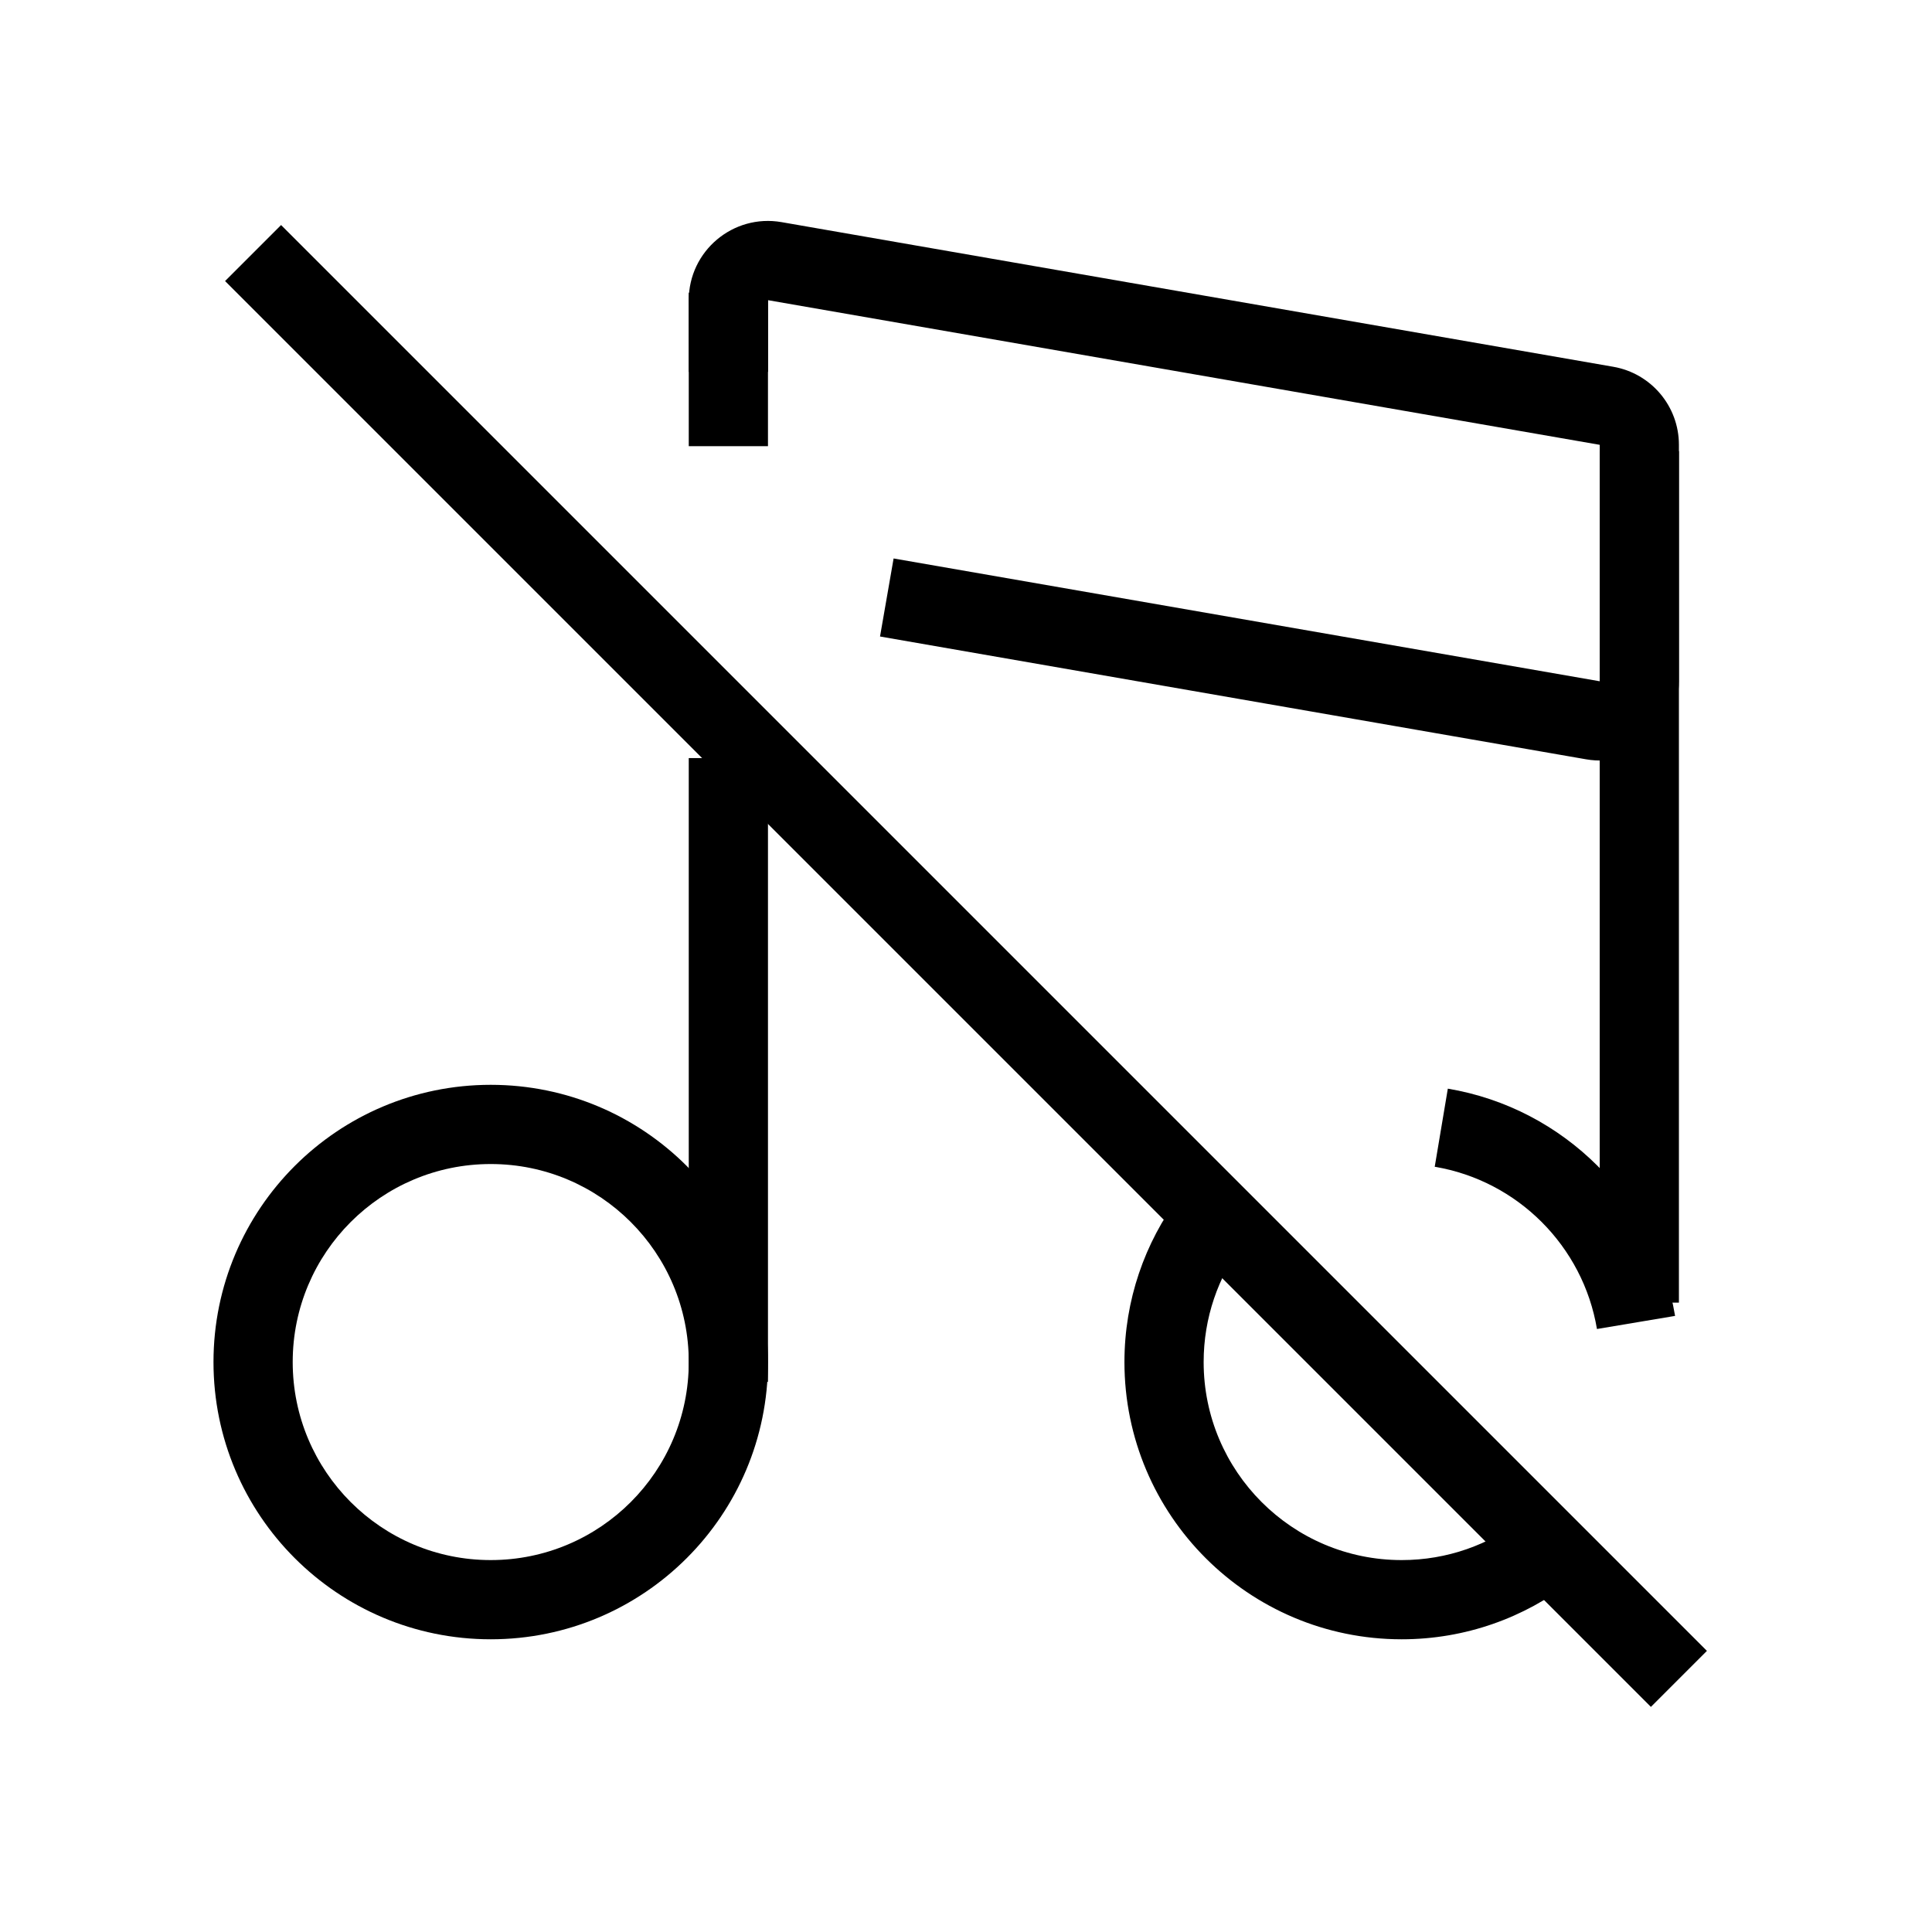 <?xml version="1.0" encoding="UTF-8"?>
<!-- Uploaded to: ICON Repo, www.iconrepo.com, Generator: ICON Repo Mixer Tools -->
<svg fill="#000000" width="800px" height="800px" version="1.1" viewBox="144 144 512 512" xmlns="http://www.w3.org/2000/svg">
 <g fill-rule="evenodd">
  <path d="m596.35 581.5-377.86-377.86-14.844 14.844 377.86 377.86z"/>
  <path d="m274.05 452.48c-28.984 0-52.48 23.496-52.48 52.477 0 28.984 23.496 52.48 52.48 52.48s52.48-23.496 52.48-52.48c0-28.98-23.496-52.477-52.48-52.477zm-73.473 52.477c0-40.574 32.895-73.469 73.473-73.469s73.473 32.895 73.473 73.469c0 40.578-32.895 73.473-73.473 73.473s-73.473-32.895-73.473-73.473z"/>
  <path d="m347.52 221.57v40.672h-20.992v-40.672zm0 123.33v165.31h-20.992v-165.31z"/>
  <path d="m567.21 496.2c-3.684-21.957-21.035-39.309-42.992-42.996l3.473-20.699c30.785 5.164 55.059 29.438 60.223 60.223zm-93.855-22.574c-6.519 8.746-10.375 19.574-10.375 31.332 0 28.984 23.496 52.48 52.477 52.48 12.094 0 23.207-4.078 32.078-10.938l12.844 16.602c-12.418 9.605-28.016 15.328-44.922 15.328-40.574 0-73.469-32.895-73.469-73.473 0-16.434 5.406-31.637 14.539-43.883z"/>
  <path d="m588.93 263.55v225.66h-20.992v-225.66z"/>
  <path d="m326.53 223.55c0-13.035 11.75-22.918 24.586-20.684l220.42 38.332c10.055 1.75 17.395 10.477 17.395 20.684v62.66c0 13.031-11.746 22.914-24.586 20.684l-187.13-32.547 3.598-20.68 187.13 32.543v-62.66l-220.41-38.332v19.008h-20.992z"/>
 </g>
</svg>